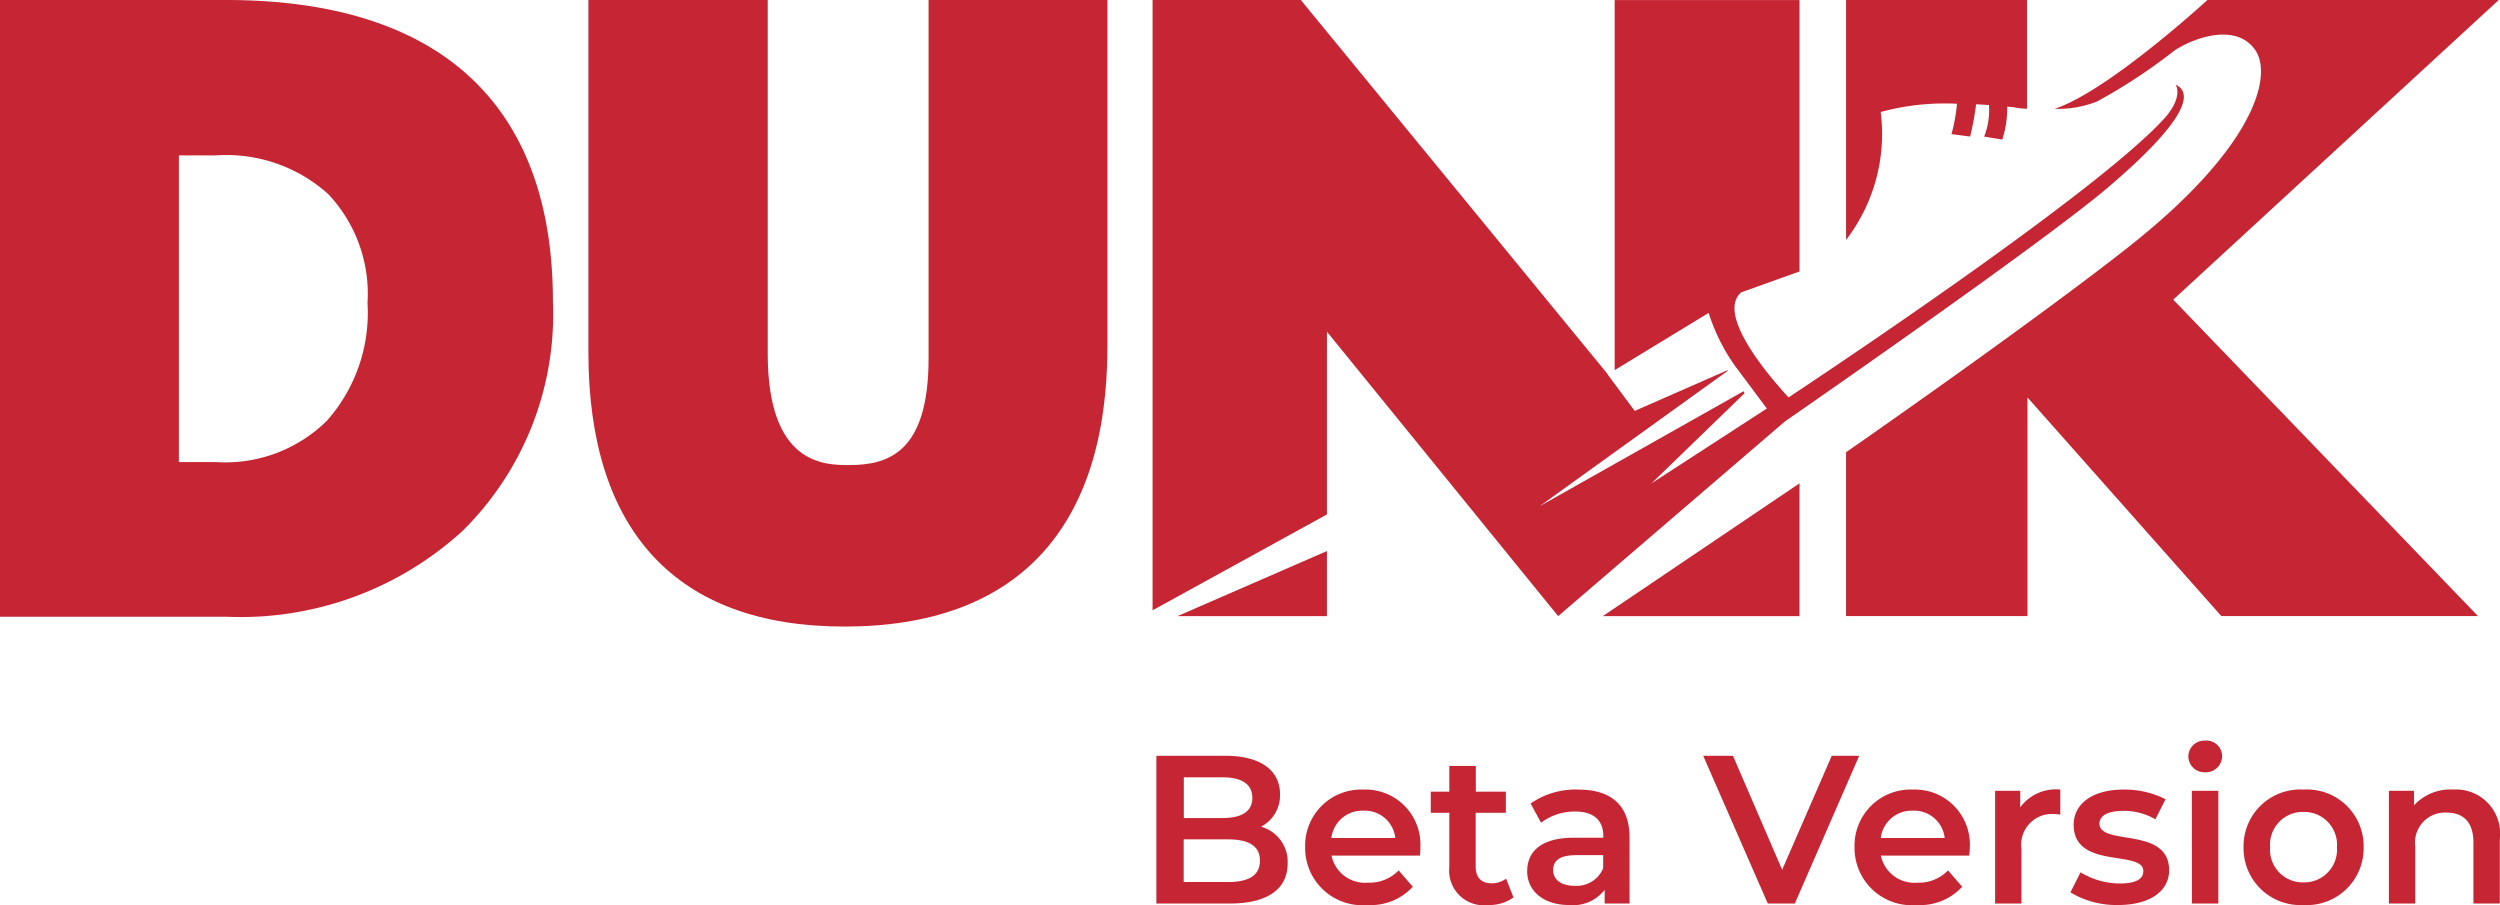 <svg xmlns="http://www.w3.org/2000/svg" width="95.76" height="34.666" viewBox="0 0 95.76 34.666">
  <g id="Logo" transform="translate(9029 1969)">
    <g id="Group_4931" data-name="Group 4931" transform="translate(-9066.107 -3030.407)">
      <path id="Path_358" data-name="Path 358" d="M88.359,1079.677v-5.087l-7.536,5.087Z" transform="translate(17.677 5.33)" fill="#c62534"/>
      <path id="Path_359" data-name="Path 359" d="M74.949,1078.93v-2.493l-5.727,2.493Z" transform="translate(12.985 6.078)" fill="#c62534"/>
      <path id="Path_360" data-name="Path 360" d="M45.765,1061.407H37.107v23.623h8.658a12.6,12.6,0,0,0,9.068-3.295,11.665,11.665,0,0,0,3.453-8.788C58.286,1065.4,53.955,1061.407,45.765,1061.407Zm3.88,16.1a5.542,5.542,0,0,1-4.258,1.6H43.959v-11.747h1.4a5.83,5.83,0,0,1,4.325,1.486,5.566,5.566,0,0,1,1.5,4.168A6.223,6.223,0,0,1,49.645,1077.505Z" transform="translate(0)" fill="#c62534"/>
      <path id="Path_361" data-name="Path 361" d="M66.186,1075.136c0,3.6-1.538,4.085-3.043,4.085-.932,0-3.118,0-3.118-4.265v-13.549H53.156v13.487c0,6.879,3.391,10.513,9.805,10.513,6.592,0,10.076-3.714,10.076-10.739v-13.261H66.186Z" transform="translate(6.489)" fill="#c62534"/>
      <path id="Path_362" data-name="Path 362" d="M92.784,1077.537s9.826-6.79,12.386-8.975,3.4-3.514,2.562-3.915c0,0,.322.472-.452,1.317-2.538,2.776-12.594,9.485-14.376,10.666-.879-.959-2.751-3.206-1.813-4.025l2.234-.8v-10.395H86.244v14.175l3.6-2.192a7.337,7.337,0,0,0,1.014,2.035l.607.81.574.772.037.042h0l0,0-4.417,2.866,3.56-3.448-.038-.078-7.815,4.407,7.211-5.189-.018-.02-3.546,1.556-1.042-1.4.008-.006-11.76-14.338H68.544v23.382l6.679-3.672v-7l8.857,10.895,8.7-7.47Z" transform="translate(12.711)" fill="#c62534"/>
      <path id="Path_363" data-name="Path 363" d="M112.459,1061.407H101.3s-3.8,3.493-5.851,4.168a4.027,4.027,0,0,0,1.63-.284,21.351,21.351,0,0,0,2.972-1.958c.833-.535,2.371-1.022,3.074-.018s-.049,3.766-4.82,7.531c-3.709,2.928-10.847,7.884-10.847,7.884v6.276h6.95v-8.375l7.426,8.375h9.83l-11.673-12.121Z" transform="translate(20.36)" fill="#c62534"/>
      <path id="Path_364" data-name="Path 364" d="M94.389,1061.407h-6.93v9.19a6.662,6.662,0,0,0,1.326-4.9,9.345,9.345,0,0,1,2.922-.316,6.43,6.43,0,0,1-.211,1.163l.716.094a11.432,11.432,0,0,0,.228-1.237c.159.007.323.018.493.03a2.8,2.8,0,0,1-.184,1.208l.694.114a3.937,3.937,0,0,0,.188-1.262l.239.022a2.858,2.858,0,0,0,.52.059v-4.167Z" transform="translate(20.36)" fill="#c62534"/>
    </g>
    <path id="Path_417" data-name="Path 417" d="M4.574-1.334A1.357,1.357,0,0,0,5.3-2.579c0-.9-.728-1.471-2.086-1.471H.564V1.609H3.377c1.455,0,2.215-.566,2.215-1.536A1.394,1.394,0,0,0,4.574-1.334ZM3.1-3.225c.728,0,1.14.259,1.14.784s-.412.776-1.14.776H1.615v-1.56Zm.21,4.01h-1.7V-.849h1.7c.792,0,1.221.251,1.221.817S4.1.785,3.313.785Zm7.365-1.31A2.105,2.105,0,0,0,8.495-2.756,2.147,2.147,0,0,0,6.263-.549,2.192,2.192,0,0,0,8.648,1.666a2.188,2.188,0,0,0,1.738-.7L9.845.34A1.547,1.547,0,0,1,8.673.809a1.307,1.307,0,0,1-1.4-1.035h3.387C10.669-.323,10.678-.444,10.678-.525ZM8.495-1.948A1.175,1.175,0,0,1,9.716-.9H7.266A1.193,1.193,0,0,1,8.495-1.948ZM13.96.655a.909.909,0,0,1-.566.178c-.388,0-.6-.226-.6-.647V-1.867h1.156v-.808H12.8v-.986H11.785v.986h-.711v.808h.711V.211a1.326,1.326,0,0,0,1.488,1.455,1.588,1.588,0,0,0,.97-.291Zm2.765-3.412a3.035,3.035,0,0,0-1.827.534l.4.736a2.137,2.137,0,0,1,1.31-.428c.72,0,1.075.348,1.075.938v.065H16.563c-1.31,0-1.795.566-1.795,1.285,0,.752.622,1.293,1.609,1.293a1.53,1.53,0,0,0,1.358-.582v.525h.954V-.921C18.689-2.166,17.97-2.756,16.725-2.756ZM16.587.93c-.517,0-.825-.234-.825-.6,0-.315.186-.574.873-.574h1.043v.5A1.1,1.1,0,0,1,16.587.93Zm9.847-4.98L24.534.316,22.65-4.05h-1.14l2.474,5.659h1.035L27.485-4.05ZM31.721-.525a2.105,2.105,0,0,0-2.183-2.231A2.147,2.147,0,0,0,27.307-.549a2.192,2.192,0,0,0,2.385,2.215,2.188,2.188,0,0,0,1.738-.7L30.888.34a1.547,1.547,0,0,1-1.172.469,1.307,1.307,0,0,1-1.4-1.035H31.7C31.713-.323,31.721-.444,31.721-.525ZM29.538-1.948A1.175,1.175,0,0,1,30.759-.9H28.31A1.193,1.193,0,0,1,29.538-1.948Zm4.115-.129v-.631h-.962V1.609H33.7V-.485a1.177,1.177,0,0,1,1.253-1.334,1.283,1.283,0,0,1,.234.024v-.962A1.7,1.7,0,0,0,33.653-2.077ZM37.4,1.666c1.213,0,1.956-.525,1.956-1.334,0-1.69-2.668-.914-2.668-1.787,0-.283.291-.485.905-.485a2.363,2.363,0,0,1,1.237.323l.388-.768A3.436,3.436,0,0,0,37.6-2.756c-1.164,0-1.9.534-1.9,1.35,0,1.722,2.668.946,2.668,1.77,0,.3-.267.477-.905.477a2.9,2.9,0,0,1-1.5-.428l-.388.768A3.43,3.43,0,0,0,37.4,1.666Zm3.339-5.085a.62.62,0,0,0,.647-.631.6.6,0,0,0-.647-.582.616.616,0,0,0-.647.606A.616.616,0,0,0,40.735-3.419Zm-.509,5.028h1.011V-2.708H40.226Zm4.277.057a2.177,2.177,0,0,0,2.3-2.215,2.171,2.171,0,0,0-2.3-2.207,2.173,2.173,0,0,0-2.3,2.207A2.179,2.179,0,0,0,44.5,1.666ZM44.5.8a1.256,1.256,0,0,1-1.277-1.35A1.256,1.256,0,0,1,44.5-1.9a1.257,1.257,0,0,1,1.285,1.35A1.257,1.257,0,0,1,44.5.8Zm5.724-3.557a1.877,1.877,0,0,0-1.488.606v-.558h-.962V1.609h1.011V-.574a1.147,1.147,0,0,1,1.2-1.3c.647,0,1.027.372,1.027,1.14V1.609h1.011V-.865A1.687,1.687,0,0,0,50.226-2.756Z" transform="translate(-8985.27 -1936)" fill="#c62534"/>
  </g>
</svg>
